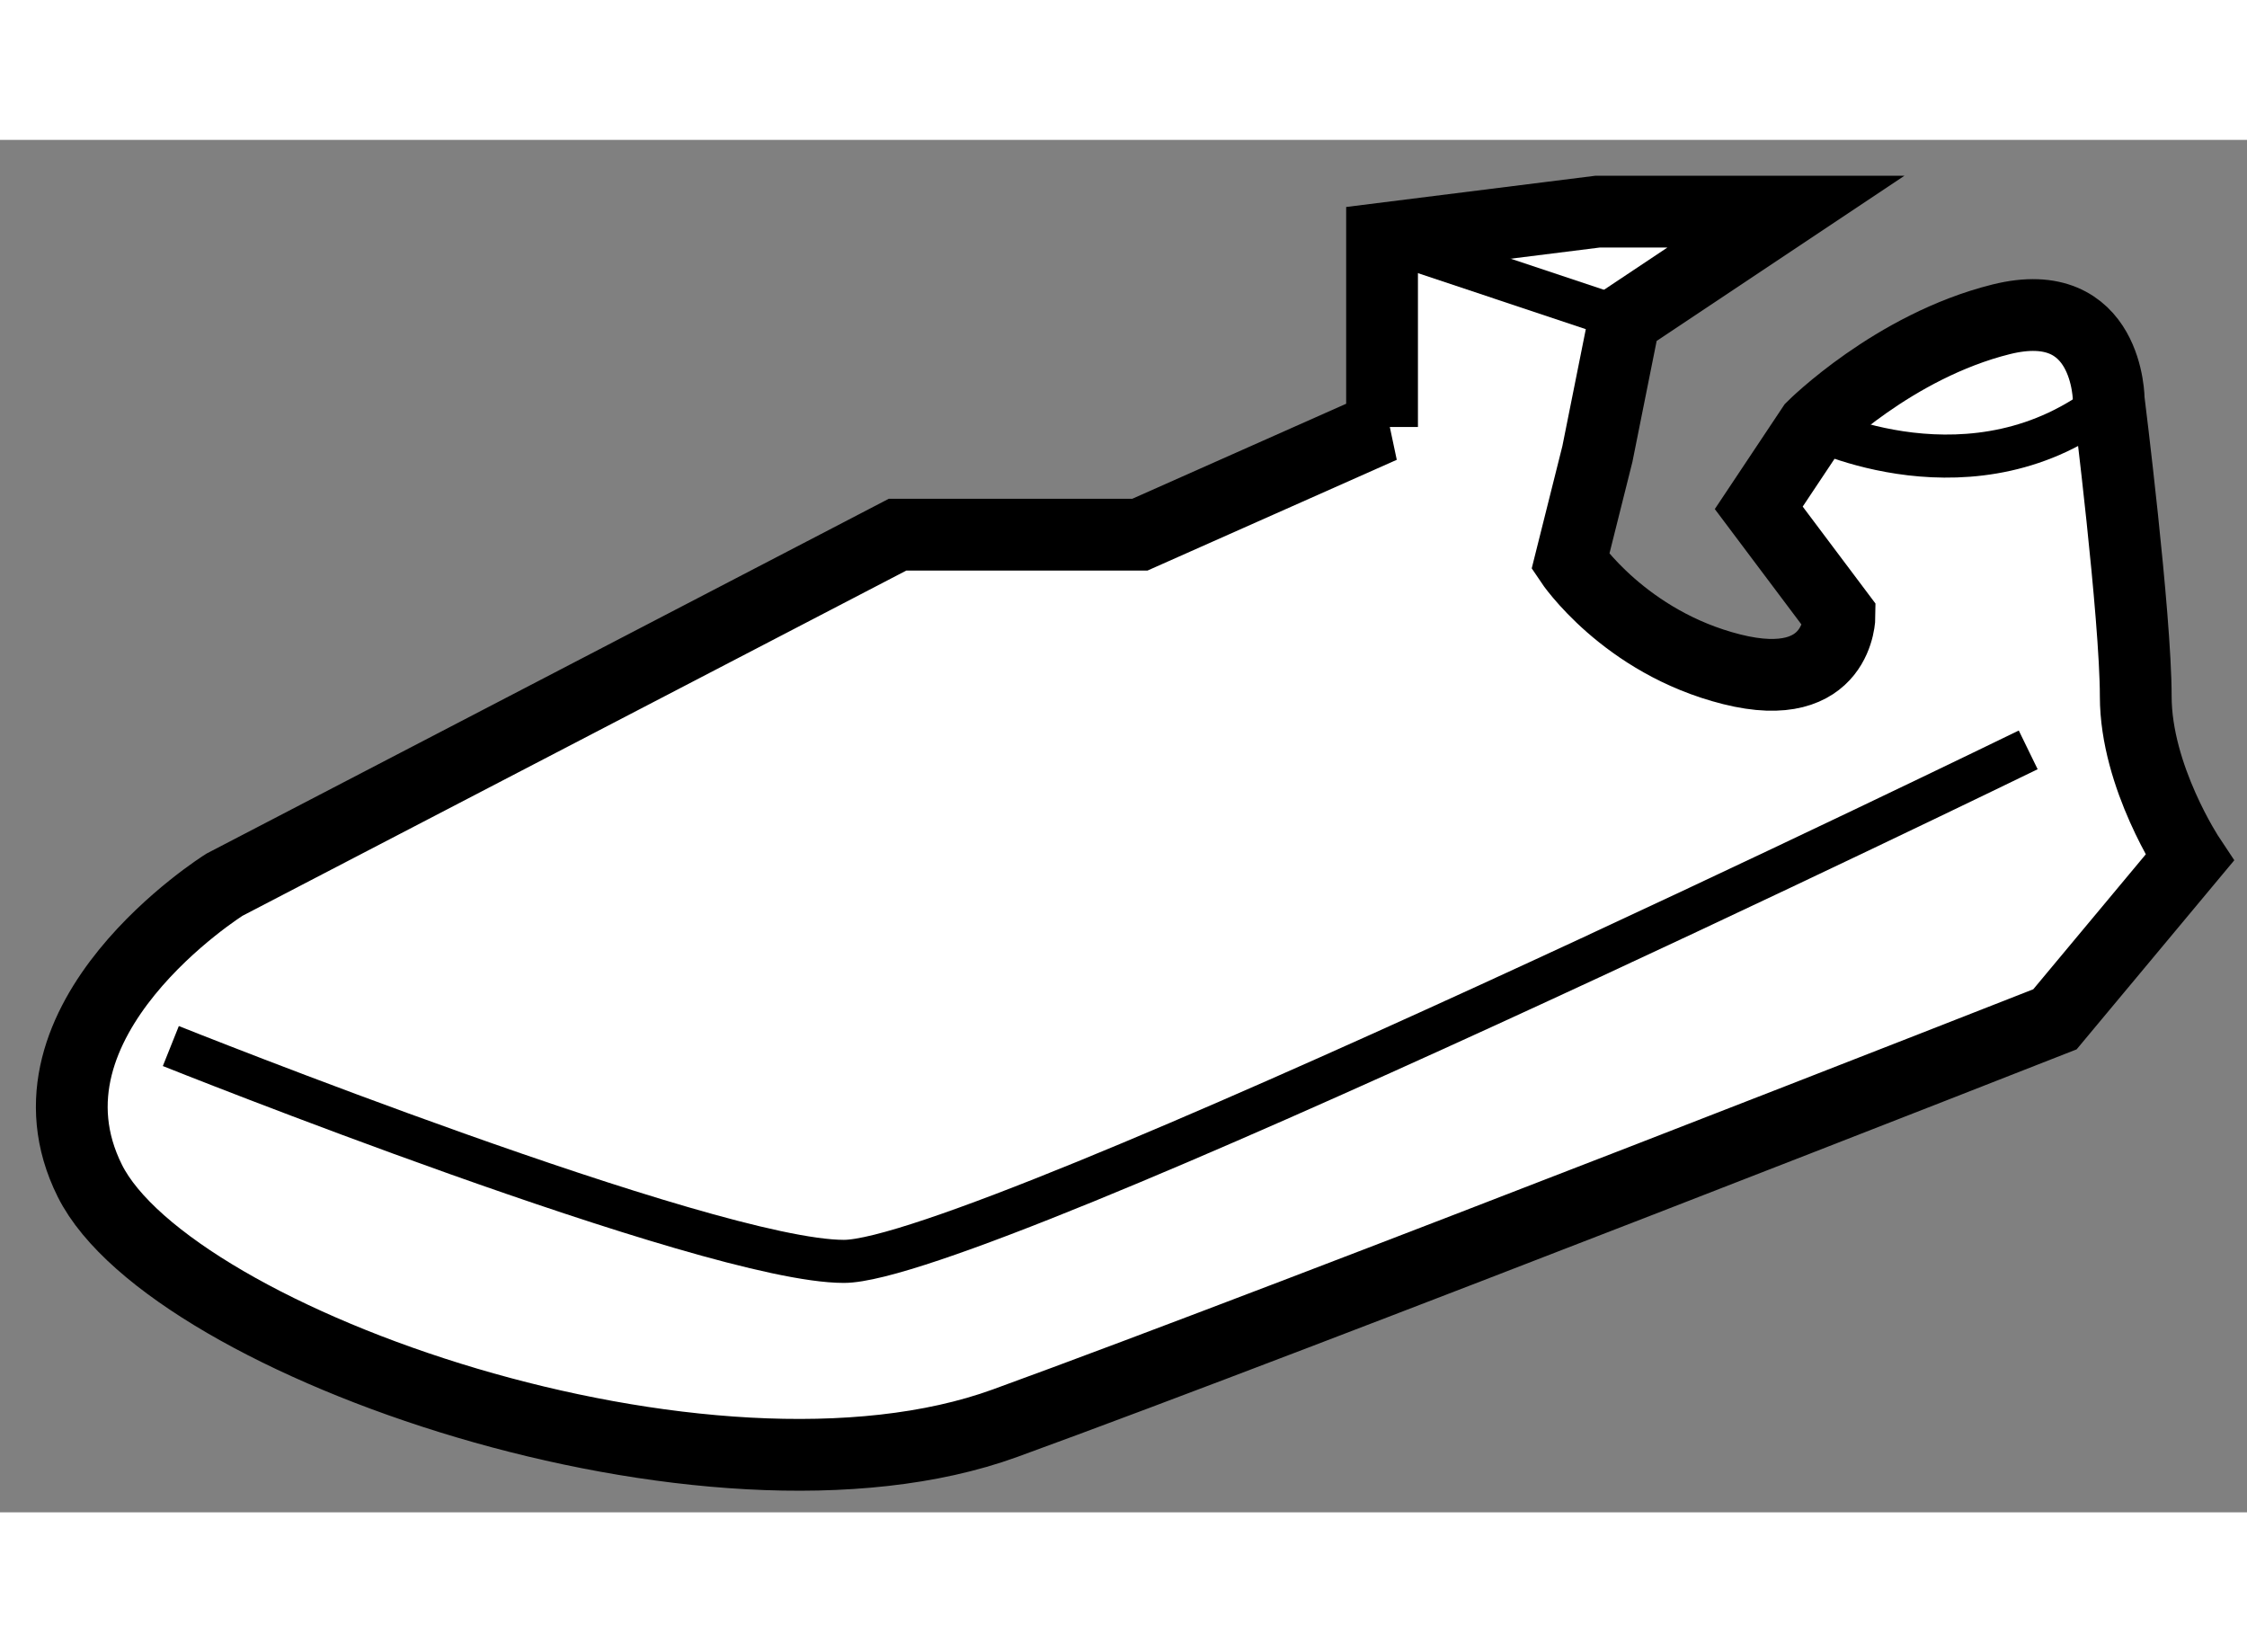 <?xml version="1.0" encoding="utf-8"?>
<!-- Generator: Adobe Illustrator 15.1.0, SVG Export Plug-In . SVG Version: 6.00 Build 0)  -->
<!DOCTYPE svg PUBLIC "-//W3C//DTD SVG 1.1//EN" "http://www.w3.org/Graphics/SVG/1.1/DTD/svg11.dtd">
<svg version="1.1" xmlns="http://www.w3.org/2000/svg" xmlns:xlink="http://www.w3.org/1999/xlink" x="0px" y="0px" width="244.8px"
	 height="180px" viewBox="11.734 131.848 15.652 9.56" enable-background="new 0 0 244.8 180" xml:space="preserve">
	
<rect x="11.734" y="131.848" width="15.652" height="9.56" fill="#808080" stroke="none"/>
	
<g><path fill="#FFFFFF" stroke="#000000" stroke-width="0.5" d="M21.362,133.848l-1.688,0.75h-1.688l-4.688,2.438
			c0,0-1.5,0.938-0.938,2.063s4.313,2.438,6.375,1.688s7.313-2.813,7.313-2.813l0.938-1.125c0,0-0.375-0.563-0.375-1.125
			s-0.188-2.063-0.188-2.063s0-0.75-0.75-0.563s-1.313,0.75-1.313,0.75l-0.375,0.563l0.563,0.75c0,0,0,0.563-0.75,0.375
			s-1.125-0.75-1.125-0.75l0.188-0.75l0.188-0.938l1.125-0.75h-1.313l-1.5,0.188V133.848z"></path><path fill="none" stroke="#000000" stroke-width="0.3" d="M12.924,138.16c0,0,3.75,1.5,4.688,1.5s8.25-3.563,8.25-3.563"></path><path fill="none" stroke="#000000" stroke-width="0.3" d="M24.362,133.848c0,0,1.125,0.563,2.063-0.188"></path><line fill="none" stroke="#000000" stroke-width="0.3" x1="21.362" y1="132.535" x2="23.049" y2="133.098"></line></g>


</svg>